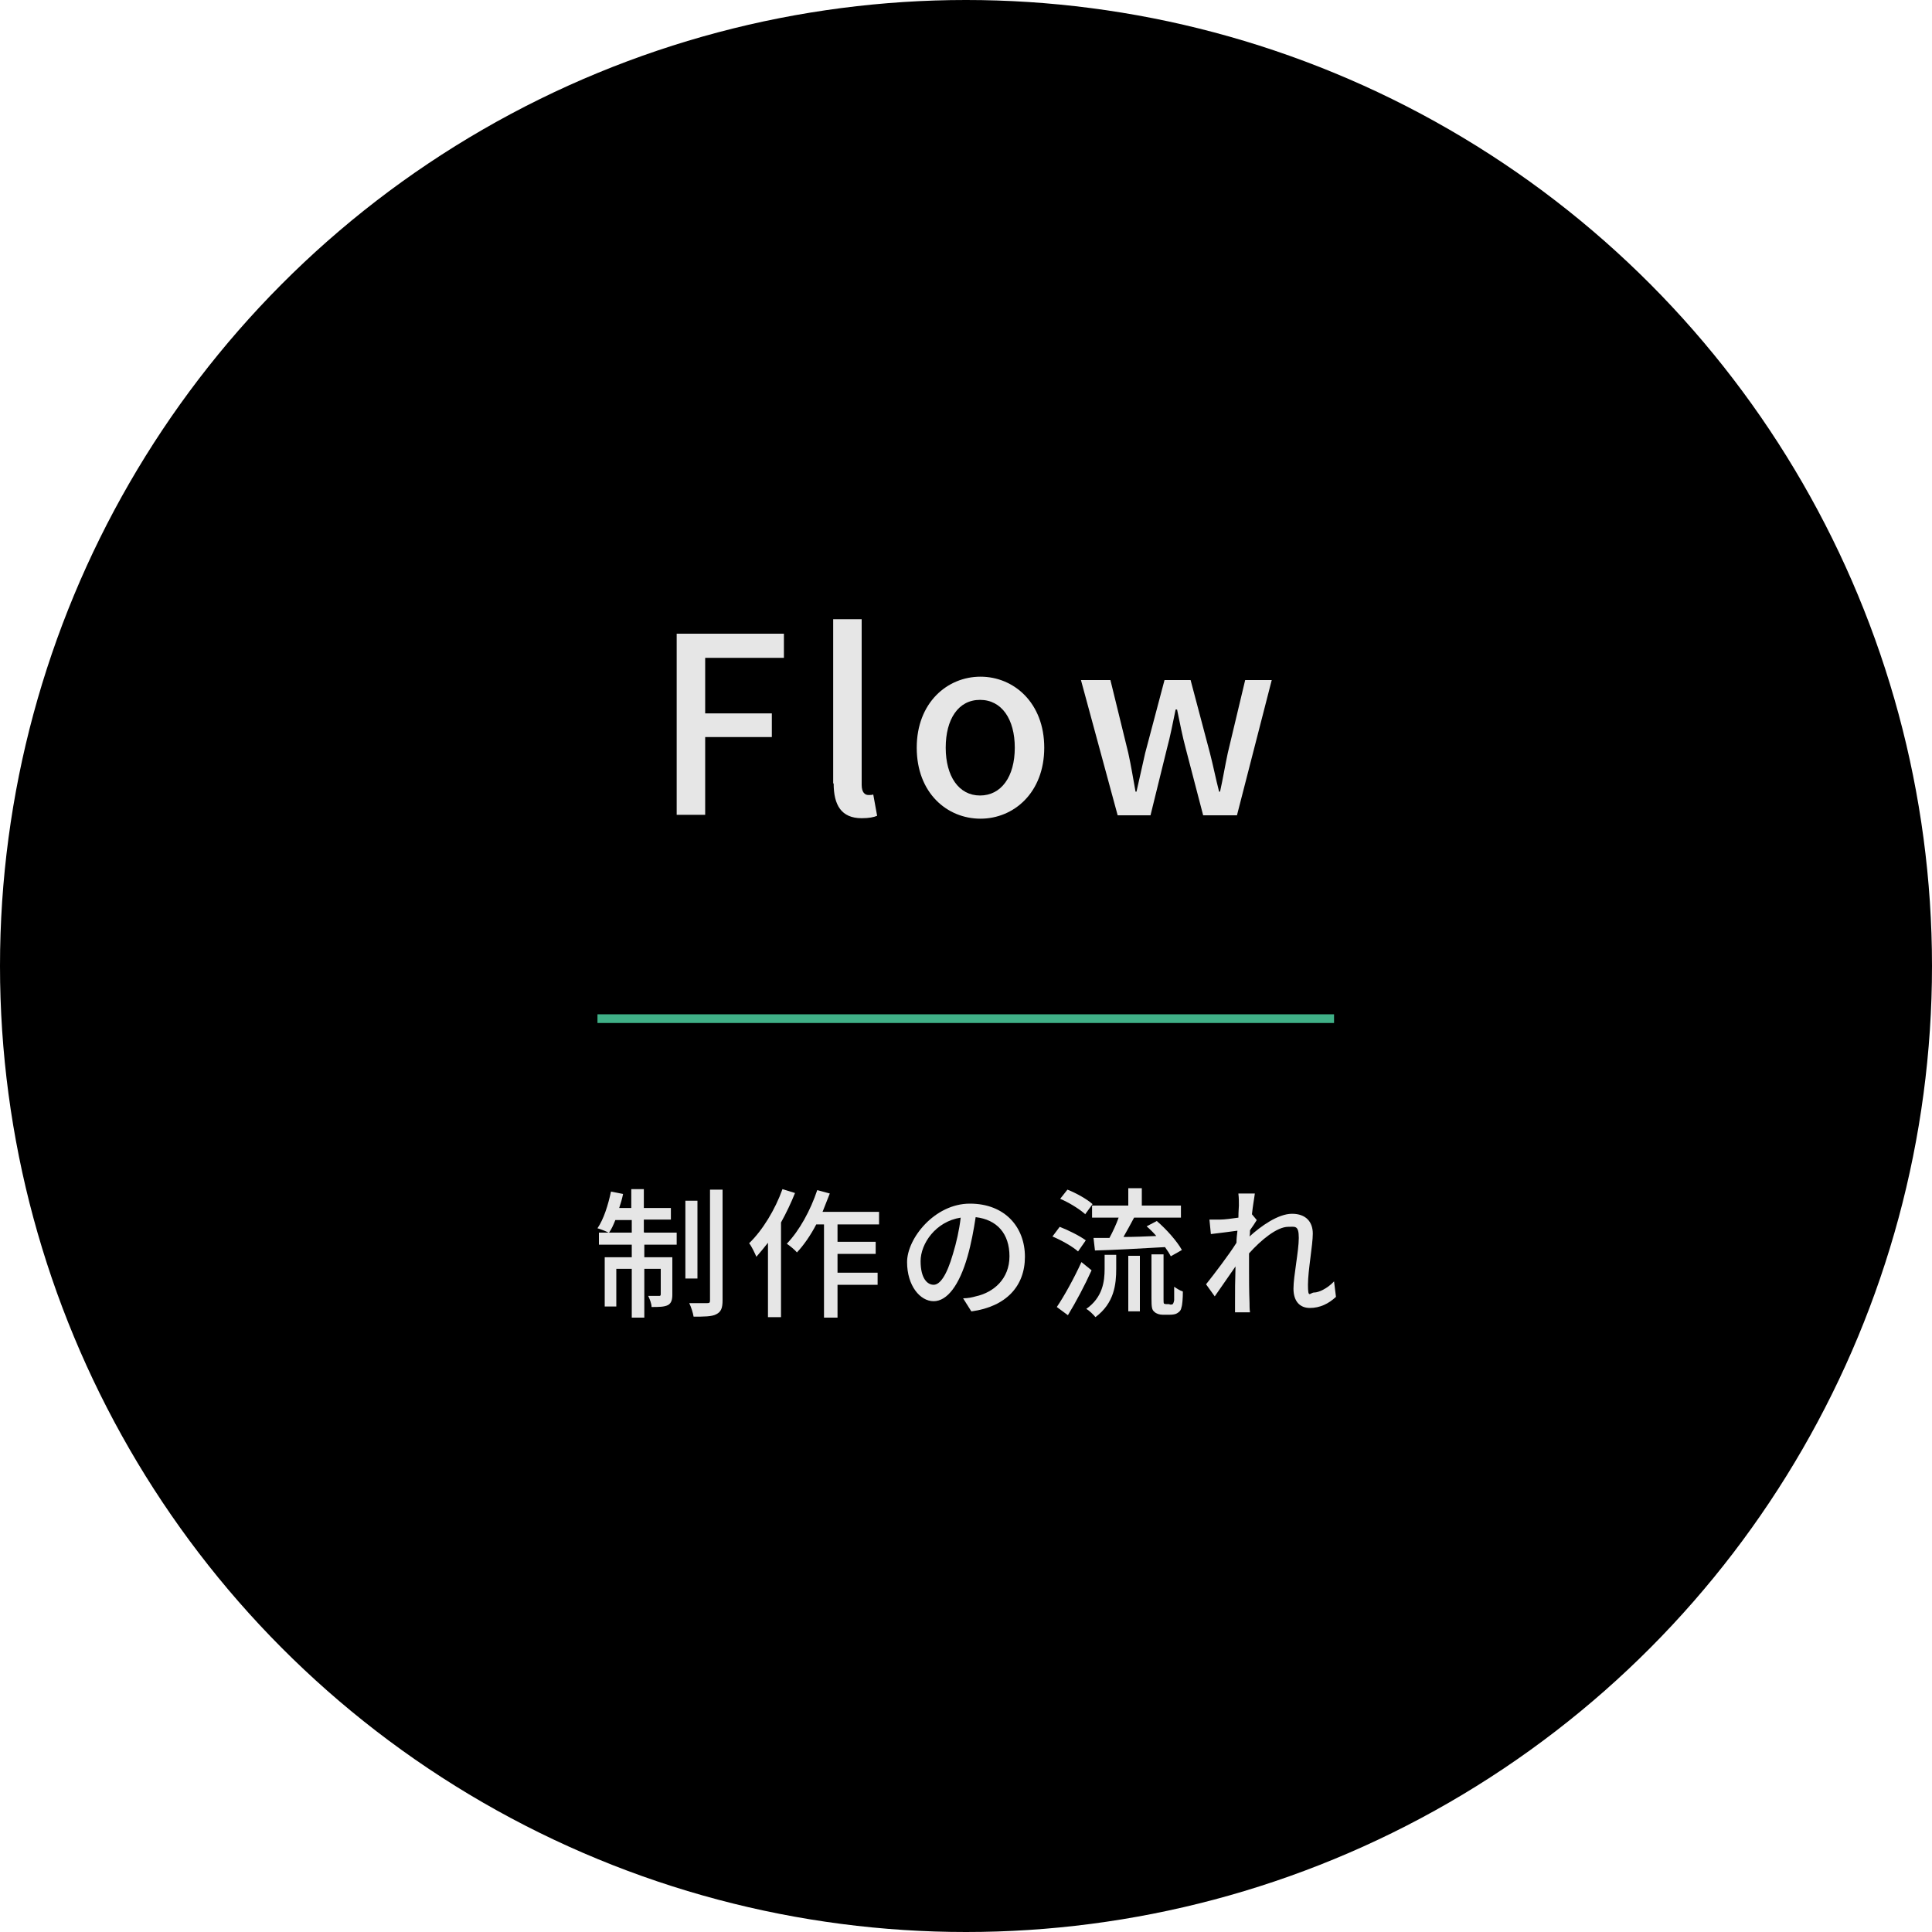 <?xml version="1.0" encoding="UTF-8"?>
<svg xmlns="http://www.w3.org/2000/svg" version="1.1" viewBox="0 0 400 400">
  <defs>
    <style>
      .cls-1 {
        fill: #40b087;
      }

      .cls-2 {
        fill: #e6e6e6;
      }
    </style>
  </defs>
  <!-- Generator: Adobe Illustrator 28.7.1, SVG Export Plug-In . SVG Version: 1.2.0 Build 142)  -->
  <g>
    <g id="_レイヤー_1" data-name="レイヤー_1">
      <g>
        <circle cx="200" cy="200" r="200"/>
        <g>
          <path class="cls-2" d="M140.1,131.2h22.2v5h-16.3v11.5h13.8v4.9h-13.8v16.1h-5.9v-37.5Z"/>
          <path class="cls-2" d="M172.5,162.2v-34h5.9v34.3c0,1.6.7,2.1,1.4,2.1s.5,0,1-.1l.8,4.4c-.7.3-1.7.5-3.2.5-4.2,0-5.8-2.7-5.8-7.2Z"/>
          <path class="cls-2" d="M189.8,154.8c0-9.3,6.3-14.7,13.2-14.7s13.2,5.4,13.2,14.7-6.3,14.7-13.2,14.7-13.2-5.3-13.2-14.7ZM210.1,154.8c0-5.9-2.7-9.9-7.2-9.9s-7.1,4-7.1,9.9,2.7,9.9,7.1,9.9,7.2-3.9,7.2-9.9Z"/>
          <path class="cls-2" d="M224,140.8h5.9l3.7,15.1c.6,2.7,1,5.3,1.5,8h.2c.6-2.7,1.2-5.3,1.8-8l4-15.1h5.4l4,15.1c.7,2.7,1.2,5.3,1.9,8h.2c.6-2.7,1-5.2,1.6-8l3.6-15.1h5.5l-7.2,28h-7l-3.6-13.8c-.7-2.6-1.2-5.2-1.8-8.1h-.3c-.6,2.9-1.1,5.5-1.8,8.1l-3.4,13.8h-6.8l-7.6-28Z"/>
        </g>
        <g>
          <path class="cls-2" d="M133.4,255.2h6.7v2.5h-6.7v2.6h5.8v7.7c0,1.1-.2,1.8-.9,2.2-.8.4-1.9.4-3.4.4,0-.7-.4-1.7-.7-2.3,1,0,1.9,0,2.2,0,.3,0,.4,0,.4-.4v-5.2h-3.4v10.1h-2.6v-10.1h-3.2v7.8h-2.4v-10.2h5.6v-2.6h-6.8v-2.5h2c-.6-.3-1.6-.7-2.3-.9,1.3-1.9,2.2-4.8,2.8-7.6l2.5.5c-.2,1-.5,2-.8,2.9h2.5v-3.9h2.6v3.9h5.6v2.4h-5.6v2.6ZM130.8,255.2v-2.6h-3.4c-.4,1-.8,1.9-1.3,2.6h4.7ZM144.4,264.7h-2.5v-16.1h2.5v16.1ZM149.6,246.4v22.8c0,1.6-.3,2.4-1.3,2.9-.9.5-2.6.5-4.7.5-.1-.7-.5-2-.9-2.8,1.6,0,3.2,0,3.7,0,.5,0,.6-.1.6-.6v-22.9h2.6Z"/>
          <path class="cls-2" d="M164.6,247c-.8,2-1.8,4.1-2.9,6.1v19.6h-2.7v-15.4c-.8,1-1.6,2-2.4,2.9-.3-.7-1-2.2-1.5-2.8,2.8-2.7,5.4-7,6.9-11.2l2.6.8ZM173.4,253.4v3.7h7.9v2.5h-7.9v3.9h8.3v2.5h-8.3v6.8h-2.8v-19.3h-1.6c-1.2,2.3-2.6,4.3-4,5.8-.4-.5-1.5-1.4-2.1-1.8,2.6-2.7,4.9-6.9,6.3-11.1l2.6.7c-.5,1.3-1,2.5-1.5,3.8h11.7v2.6h-8.6Z"/>
          <path class="cls-2" d="M201.1,271.5l-1.7-2.7c1,0,1.9-.2,2.6-.4,3.7-.8,7-3.6,7-8.3s-2.6-7.6-7-8.1c-.4,2.6-.9,5.4-1.7,8.2-1.7,5.9-4.2,9.2-7,9.2s-5.5-3.2-5.5-8.1,5.7-12.1,13-12.1,11.4,4.9,11.4,11-3.9,10.3-11,11.3ZM193.3,266c1.3,0,2.7-1.9,4-6.4.7-2.3,1.3-4.9,1.6-7.5-5.2.8-8.3,5.4-8.3,9s1.4,4.9,2.7,4.9Z"/>
          <path class="cls-2" d="M223.2,259.1c-1.1-1-3.4-2.3-5.3-3.1l1.5-2c1.8.7,4.2,1.9,5.4,2.8l-1.6,2.3ZM226,263c-1.4,3.1-3.2,6.5-4.9,9.3l-2.3-1.7c1.5-2.2,3.6-6,5.1-9.3l2.1,1.7ZM224.7,251.4c-1.1-1-3.3-2.4-5.2-3.2l1.5-1.9c1.8.7,4.1,2,5.2,3l-1.6,2.2ZM228.7,259.8h2.4v2.9c0,3.2-.4,7.1-4.3,10-.4-.5-1.3-1.4-1.9-1.7,3.4-2.4,3.8-5.7,3.8-8.3v-2.9ZM233.6,249.6v-3.6h2.8v3.6h8.1v2.5h-9.7c-.7,1.3-1.5,2.8-2.2,4,2.2,0,4.5-.1,6.8-.2-.6-.7-1.3-1.4-2-2l2.1-1.1c2,1.7,4.2,4.2,5.2,6l-2.3,1.3c-.3-.6-.7-1.2-1.2-1.9-5.2.3-10.6.6-14.5.7l-.3-2.6h3.3c.7-1.3,1.4-2.8,1.9-4.2h-5.5v-2.5h7.4ZM233.6,260h2.4v11.5h-2.4v-11.5ZM242.3,270.1c.2,0,.4,0,.5-.1s.2-.3.3-.8c0-.5,0-1.5,0-2.8.4.3,1.2.8,1.8,1,0,1.3-.1,2.8-.3,3.3-.1.6-.4.9-.9,1.2-.3.2-.9.3-1.5.3h-1.5c-.6,0-1.3-.2-1.7-.6-.5-.4-.6-.9-.6-2.8v-9.1h2.5v9.3c0,.5,0,.8.1.9,0,0,.2.1.4.1h.6Z"/>
          <path class="cls-2" d="M256.4,247.1h3.4c-.1.9-.4,2.4-.6,4.3h0s1,1.2,1,1.2c-.3.5-.9,1.4-1.4,2.1,0,.4,0,.8-.1,1.3,2.3-2.1,5.9-4.7,8.8-4.7s4.3,1.7,4.3,4.1-1,7.6-1,10.6.4,1.6,1.3,1.6,2.7-.8,4.1-2.3l.4,3.2c-1.5,1.4-3.3,2.3-5.4,2.3s-3.4-1.4-3.4-4,1.1-7.8,1.1-10.5-.8-2.3-2.2-2.3c-2.3,0-5.6,2.7-8.1,5.5,0,1,0,2.1,0,3,0,2.5,0,4.6.1,7.2,0,.5,0,1.4.1,2h-3.1c0-.6,0-1.5,0-1.9,0-2.7,0-4.4.1-7.6-1.4,2-3.1,4.5-4.3,6.2l-1.8-2.5c1.6-2,4.8-6.2,6.3-8.6,0-.8.1-1.7.2-2.5-1.4.2-3.8.5-5.5.7l-.3-3c.7,0,1.3,0,2.2,0,.9,0,2.4-.2,3.8-.4,0-1.3.1-2.2.1-2.5,0-.8,0-1.6-.1-2.4Z"/>
        </g>
        <rect class="cls-1" x="123.7" y="210" width="152.5" height="1.8"/>
      </g>
      <g>
        <circle cx="618.1" cy="643" r="200"/>
        <g>
          <path class="cls-2" d="M569.5,574.2h22.2v5h-16.3v11.5h13.8v4.9h-13.8v16.1h-5.9v-37.5Z"/>
          <path class="cls-2" d="M609.9,574.2h6.8l12.4,37.5h-6.3l-3.2-10.7h-13l-3.2,10.7h-6l12.4-37.5ZM608,596.4h10.2l-1.5-5c-1.3-4.1-2.4-8.2-3.5-12.5h-.3c-1.1,4.3-2.2,8.4-3.5,12.5l-1.5,5Z"/>
          <path class="cls-2" d="M649.6,612.2c-8.1-1.4-13.5-8.5-13.5-19.3s6.7-19.3,16.3-19.3,16.3,7.2,16.3,19.3-5.1,17.6-12.8,19.2c1.7,3.2,5.1,4.6,8.9,4.6s3-.3,4-.6l1.1,4.4c-1.2.6-3.3,1-5.8,1-7.3,0-12.3-3.9-14.6-9.3ZM662.7,592.8c0-8.8-4.1-14.2-10.3-14.2s-10.2,5.3-10.2,14.2,4,14.7,10.2,14.7,10.3-5.7,10.3-14.7Z"/>
        </g>
        <g>
          <path class="cls-2" d="M525.2,693.5c0,.7,0,1.6,0,2.6,2.3,0,5.9-.2,8.4-.5v2.7c-2.4.3-6,.4-8.4.5,0,1.9.2,4.5.3,6.9,3.7,1,6.9,3.1,9,5l-1.7,2.7c-1.8-1.8-4.2-3.6-7.1-4.7,0,.6,0,1.1,0,1.5,0,2.5-1.4,4.7-5.7,4.7s-7.2-1.3-7.2-4.9,2.4-5.1,7.6-5.1,1.5,0,2.2.1c0-2.3-.2-4.9-.2-6.5s0-3.8,0-5.1c0-1.2-.1-2.5-.3-3.1h3.5c-.1.7-.2,2.2-.2,3.1ZM519.7,712.2c2,0,2.9-.9,2.9-2.9s0-.9,0-1.5c-.9-.2-1.7-.3-2.6-.3-2.7,0-4.2.9-4.2,2.4s1.5,2.2,4,2.2Z"/>
          <path class="cls-2" d="M559.3,694c-1.9,1.6-6,4.8-8,6.5-1.7,1.4-1.7,1.8,0,3.3,2.5,2,7.8,6.3,10.8,9.3l-2.6,2.4c-.7-.8-1.5-1.6-2.2-2.4-1.9-2-6.3-5.7-9-8-2.8-2.4-2.5-3.8.2-6.1,2.2-1.9,6.5-5.2,8.4-7.2.7-.7,1.5-1.6,1.9-2.2l2.7,2.4c-.7.6-1.7,1.3-2.2,1.8Z"/>
          <path class="cls-2" d="M585.8,691.6c-.1.6-.2,1.2-.3,1.9,3.6-.1,7-.5,10.1-1.3v2.7c-2.9.5-6.8.9-10.4,1.1,0,1-.2,2.1-.3,3.1,1.5-.4,3.2-.6,4.7-.6s.6,0,.8,0c.1-.5.3-1.4.3-1.9l2.9.7c-.2.4-.4,1.1-.6,1.6,3.5,1,5.7,3.7,5.7,7s-2.6,7.9-9.5,9l-1.6-2.4c5.4-.6,8.3-3.4,8.3-6.7s-1.3-3.8-3.7-4.6c-1.6,4-4,7.2-6.3,9.2.2.8.5,1.6.7,2.3l-2.6.8c-.1-.4-.3-.9-.4-1.4-1.5.8-3.2,1.4-4.7,1.4s-3.7-1.2-3.7-3.9,3.2-7.6,7.2-9.5c0-1.3.2-2.7.3-4h-1.4c-1.4,0-3.6-.1-4.9-.2v-2.7c.9.2,3.5.4,5,.4h1.6c0-.7.1-1.4.2-1.9,0-.5,0-1.1,0-1.5h3c-.1.5-.3,1-.3,1.5ZM579.3,710.7c1,0,2.2-.4,3.5-1.3-.4-2.1-.6-4.4-.6-6.6-2.6,1.6-4.4,4.1-4.4,6.2s.5,1.6,1.5,1.6ZM585.2,707.5c1.7-1.7,3.3-3.8,4.4-6.6h-.2c-1.8,0-3.3.3-4.6.8v.7c0,1.9.2,3.5.4,5.1Z"/>
          <path class="cls-2" d="M612.6,691.8c1.5,0,8.1-.2,9.7-.3,1,0,1.5-.1,1.9-.3l1.6,2.1c-.6.4-1.2.8-1.8,1.3-1.5,1.1-5.1,4.1-7.1,5.8,1.2-.3,2.3-.5,3.5-.5,4.9,0,8.5,3,8.5,7.1s-3.7,7.9-10.2,7.9-6.7-1.8-6.7-4.4,1.9-4.1,4.8-4.1,5.7,2.3,6.1,5.1c2-.9,3.1-2.4,3.1-4.6s-2.7-4.7-6.3-4.7-7.4,2.2-10.8,5.8l-2.1-2.2c2.3-1.9,5.9-4.9,7.6-6.3,1.6-1.3,5-4.1,6.5-5.4-1.5,0-6.6.3-8.1.4-.7,0-1.5,0-2.2.2v-3c.6,0,1.5.1,2.2.1ZM618,712.2c.7,0,1.4,0,2.1-.1-.2-2.1-1.5-3.6-3.4-3.6s-2.1.8-2.1,1.7c0,1.3,1.4,2.1,3.5,2.1Z"/>
          <path class="cls-2" d="M642.2,708.1c0,2.1,2,3.5,6.5,3.5s7.7-.4,10-1.1v3.2c-2.2.6-5.8,1-10,1-6.3,0-9.6-2.1-9.6-5.9s.3-3,.6-4.1l3,.3c-.3,1.1-.6,2.1-.6,3.1ZM648.8,693.3c2.8,0,5.9-.2,8.1-.4v3c-2,.2-5.4.3-8.1.3s-5.5-.1-7.8-.3v-3c2.1.2,4.8.3,7.8.3ZM660,693.8l-1.9.8c-.6-1.2-1.5-2.9-2.3-4l1.9-.8c.7,1,1.8,2.9,2.4,4ZM663.4,692.6l-1.9.8c-.6-1.3-1.6-2.9-2.4-4l1.9-.8c.8,1.1,1.9,2.9,2.4,4Z"/>
          <path class="cls-2" d="M672.2,695.3c-.3,1.7-1.1,3.5-2.7,5-.4-.6-1.2-1.4-1.8-1.7,2.1-1.9,2.4-4.2,2.4-6.1v-2.8l1.9.5c2.4-.3,4.9-.7,6.5-1.2l1.7,1.7c-2.1.6-5,1-7.7,1.3v.6c0,.2,0,.4,0,.6h8.4v2.1h-3.1v3.3h-2.4v-3.3h-3.1ZM678.9,712.2c-2.4,1.4-6,2.8-8.9,3.6-.5-.5-1.4-1.5-2-2,3-.6,6.5-1.6,8.5-2.7l2.5,1.1ZM671.6,699.2h19v11.8h-19v-11.8ZM674.2,702.6h13.7v-1.7h-13.7v1.7ZM674.2,705.9h13.7v-1.7h-13.7v1.7ZM674.2,709.3h13.7v-1.7h-13.7v1.7ZM683.8,695.3c-.5,1.4-1.4,2.8-3.1,3.9-.3-.6-1.1-1.5-1.7-1.8,2.4-1.5,2.8-3.3,2.8-4.9v-2.6l1.9.5c2.6-.3,5.3-.7,6.9-1.1l1.7,1.6c-2.3.6-5.4,1-8.2,1.3v.5c0,.2,0,.5,0,.7h9.6v2.1h-4v3.4h-2.5v-3.4h-3.5ZM685.2,711.1c3.1,1,6.6,2.4,8.7,3.4l-3.1,1.3c-1.7-.9-4.8-2.2-7.8-3.3l2.2-1.4Z"/>
          <path class="cls-2" d="M703.1,700.6v15.1h-2.7v-25.5h10.7v10.4h-8ZM703.1,692.3v2h5.5v-2h-5.5ZM708.6,698.5v-2.2h-5.5v2.2h5.5ZM709.3,711.6v1.7h-2.5v-10.4h11v8.7h-8.5ZM709.3,705.2v4.2h5.9v-4.2h-5.9ZM724.4,712.3c0,1.6-.4,2.5-1.4,2.9-1.1.4-2.8.5-5.4.5,0-.8-.5-2-.9-2.8,1.8,0,3.7,0,4.3,0,.6,0,.7-.2.7-.7v-11.6h-8.2v-10.4h11v22.1ZM716,692.3v2.1h5.6v-2.1h-5.6ZM721.7,698.5v-2.2h-5.6v2.2h5.6Z"/>
        </g>
        <rect class="cls-1" x="541.8" y="653" width="152.5" height="1.8"/>
      </g>
    </g>
  </g>
</svg>